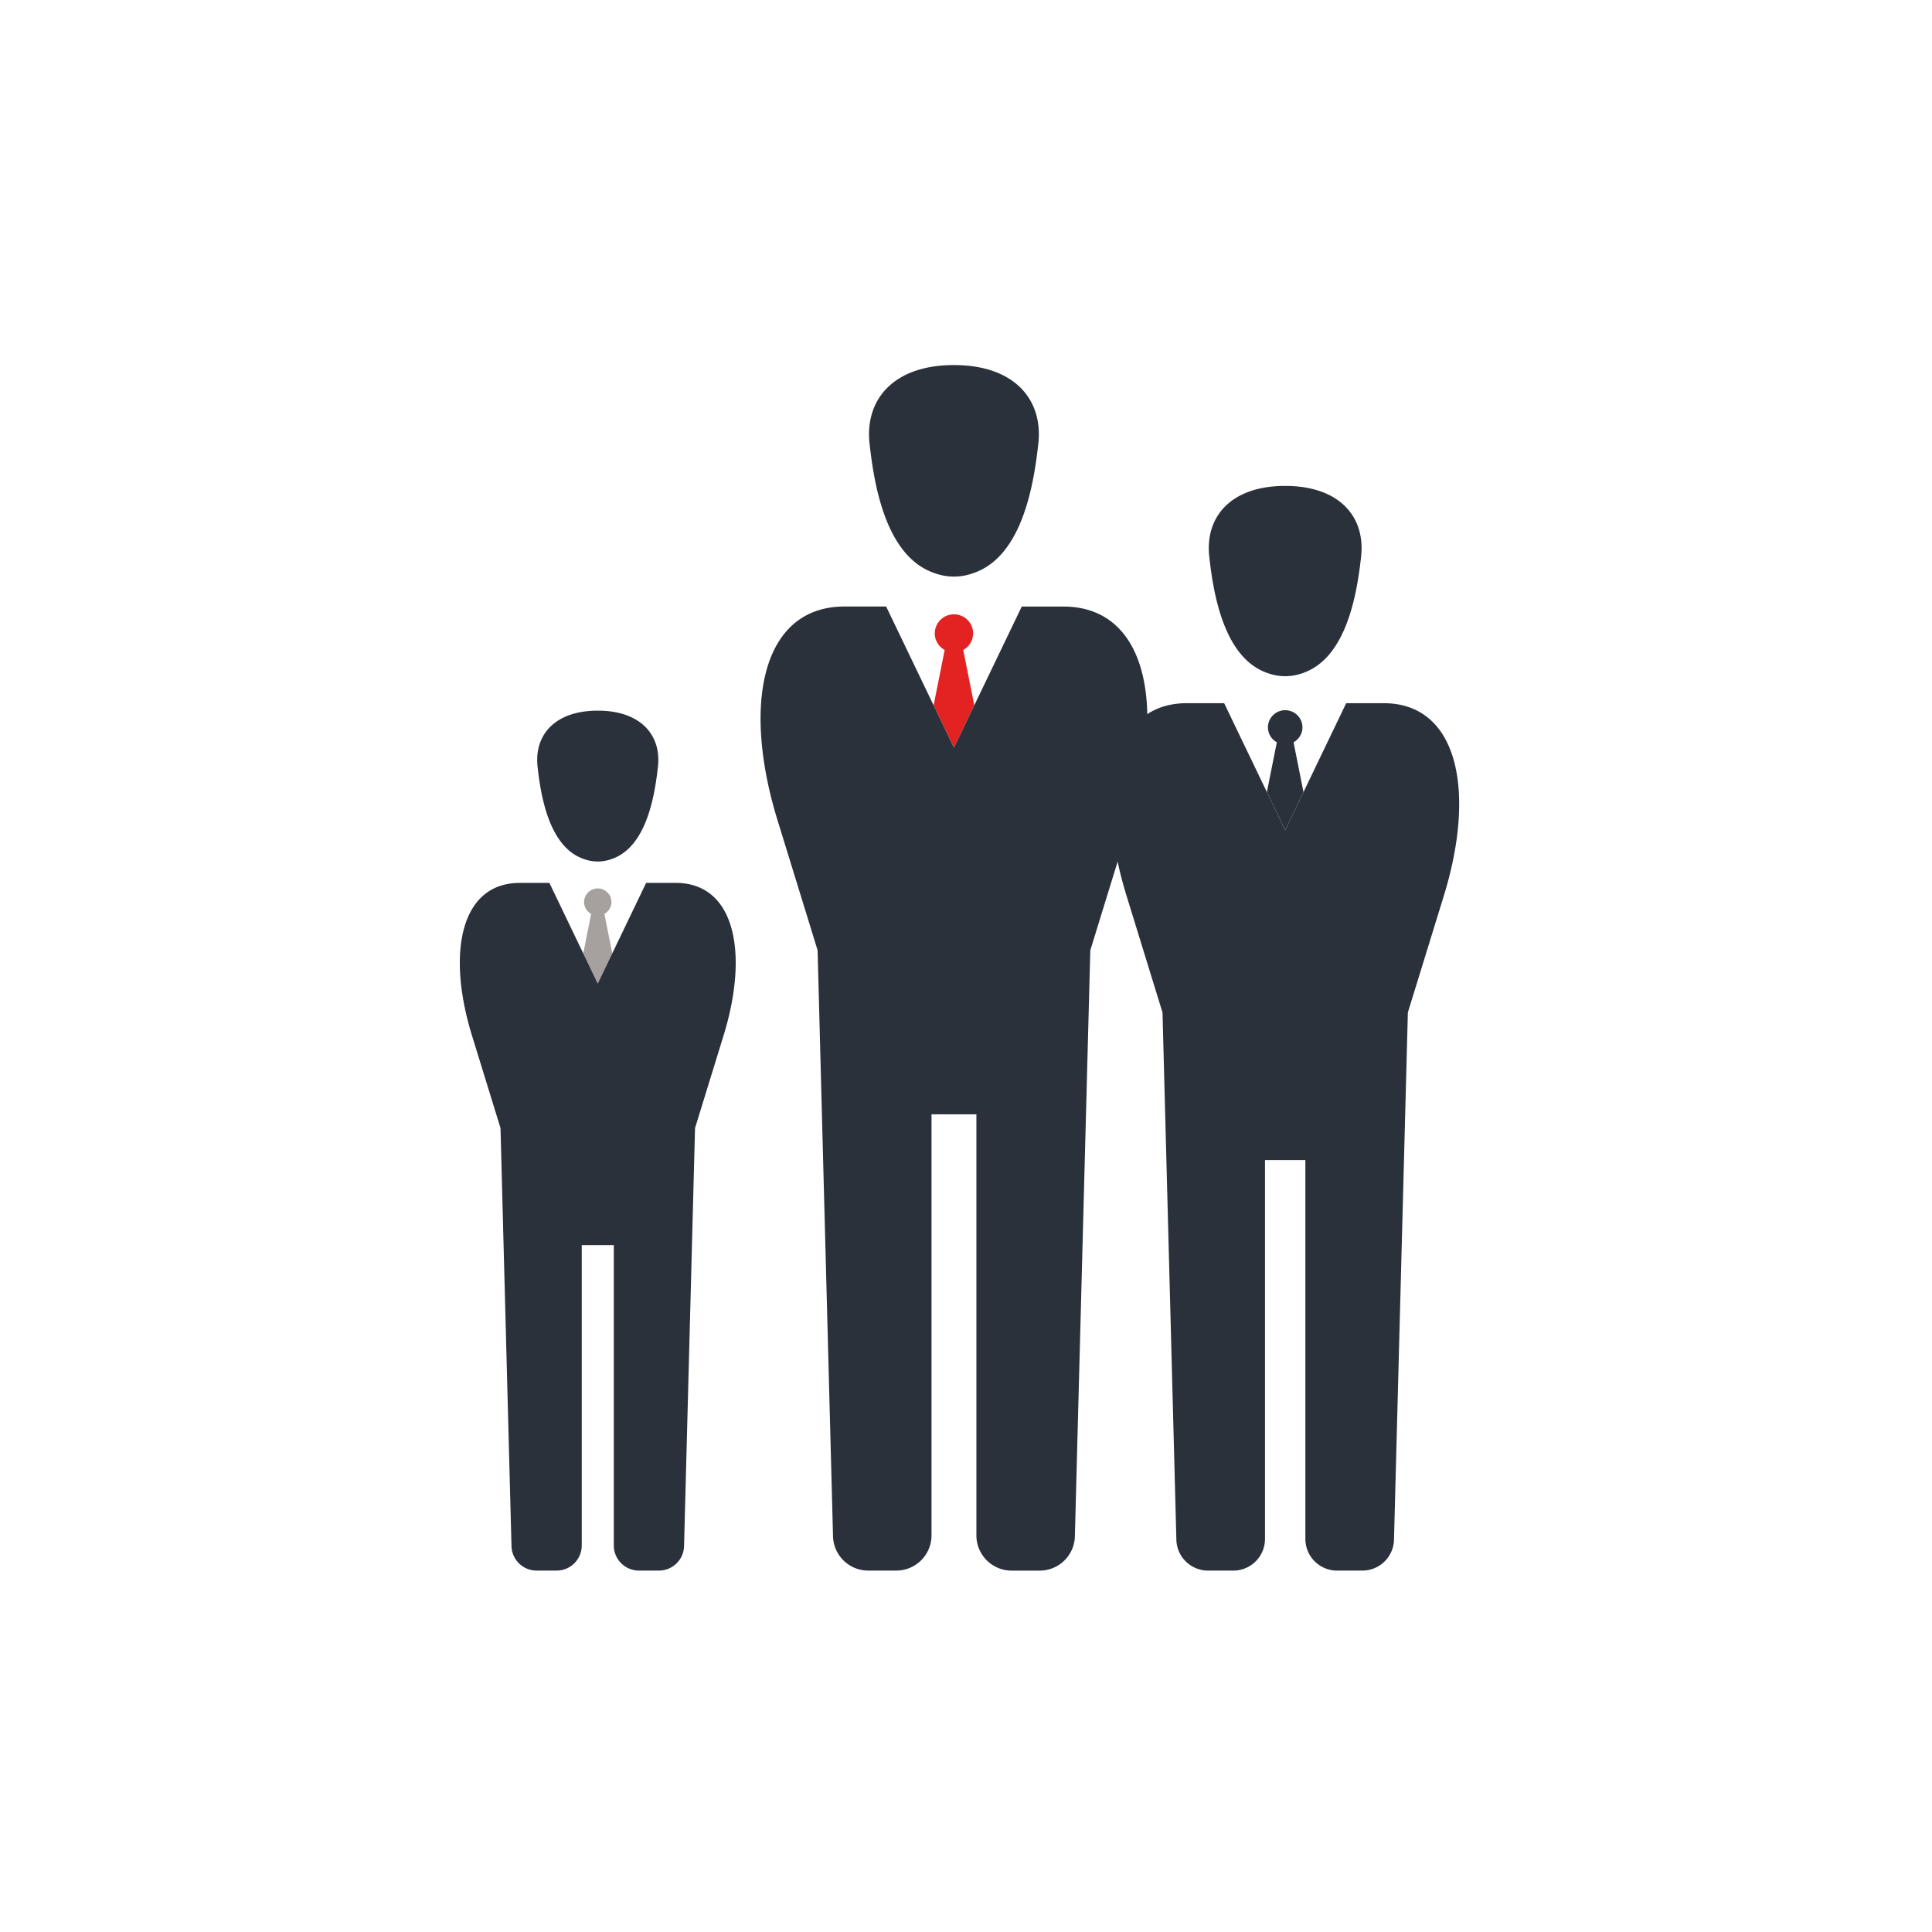 <svg id="Moyenne_d_age" data-name="Moyenne d&apos;age" xmlns="http://www.w3.org/2000/svg" viewBox="0 0 100 100"><defs><style>.cls-1{fill:#2a313b;}.cls-2{fill:#e32321;}.cls-3{fill:#a6a09f;}</style></defs><title>icon-age</title><path class="cls-1" d="M66.521,25.151c-2.818,0-4.155,1.608-3.93,3.655.213,1.936.758,5.261,3.021,6.032a2.634,2.634,0,0,0,1.818,0c2.263-.771,2.808-4.096,3.021-6.032C70.677,26.759,69.339,25.151,66.521,25.151Z"/><path class="cls-1" d="M66.954,38.419a.882.882,0,0,0,.461-.766.893.893,0,0,0-1.787,0,.882.882,0,0,0,.461.766L65.574,40.998l.947,1.971.947-1.971Z"/><path class="cls-1" d="M66.521,42.969l3.158-6.572h1.935c3.867,0,4.782,4.568,3.124,9.95l-1.867,6.059-.717,27.253a1.64,1.64,0,0,1-1.635,1.635H69.201a1.64,1.64,0,0,1-1.635-1.635V60.044H65.476V79.659a1.64,1.64,0,0,1-1.635,1.635h-1.318a1.64,1.64,0,0,1-1.635-1.635l-.717-27.253L58.304,46.347c-1.658-5.382-.743-9.95,3.124-9.95h1.935S66.026,41.939,66.521,42.969Z"/><path class="cls-1" d="M49.376,18.896c-3.132,0-4.618,1.787-4.368,4.063.237,2.152.843,5.847,3.358,6.704a2.927,2.927,0,0,0,2.02,0c2.515-.857,3.121-4.552,3.358-6.704C53.995,20.683,52.508,18.896,49.376,18.896Z"/><path class="cls-2" d="M49.857,33.642a.981.981,0,0,0,.512-.852.993.993,0,0,0-1.986,0,.98.98,0,0,0,.513.852L48.324,36.509,49.376,38.699,50.429,36.508Z"/><path class="cls-1" d="M49.376,38.699l3.51-7.304h2.151c4.298,0,5.315,5.077,3.472,11.059l-2.075,6.734-.797,30.29a1.823,1.823,0,0,1-1.817,1.817H52.355a1.823,1.823,0,0,1-1.817-1.817V57.677H48.215V79.476a1.823,1.823,0,0,1-1.817,1.817H44.933a1.823,1.823,0,0,1-1.817-1.817l-.797-30.29-2.075-6.734c-1.843-5.982-.826-11.059,3.472-11.059h2.151S48.826,37.554,49.376,38.699Z"/><path class="cls-1" d="M30.94,36.783c-2.234,0-3.295,1.275-3.116,2.898.169,1.535.601,4.171,2.395,4.782a2.088,2.088,0,0,0,1.441,0c1.794-.612,2.226-3.247,2.395-4.782C34.235,38.058,33.174,36.783,30.94,36.783Z"/><path class="cls-3" d="M31.283,47.302a.7.7,0,0,0,.366-.607.708.708,0,0,0-1.417,0,.699.699,0,0,0,.366.608l-.408,2.044.751,1.562.751-1.563Z"/><path class="cls-1" d="M30.94,50.909l2.504-5.21H34.978c3.066,0,3.791,3.622,2.477,7.888l-1.48,4.803-.568,21.607a1.3,1.3,0,0,1-1.296,1.296h-1.045a1.3,1.3,0,0,1-1.296-1.296V64.447H30.111V79.997a1.3,1.3,0,0,1-1.296,1.296h-1.045a1.3,1.3,0,0,1-1.296-1.296l-.568-21.607-1.48-4.803c-1.315-4.267-.589-7.888,2.477-7.888h1.534S30.548,50.093,30.94,50.909Z"/></svg>
